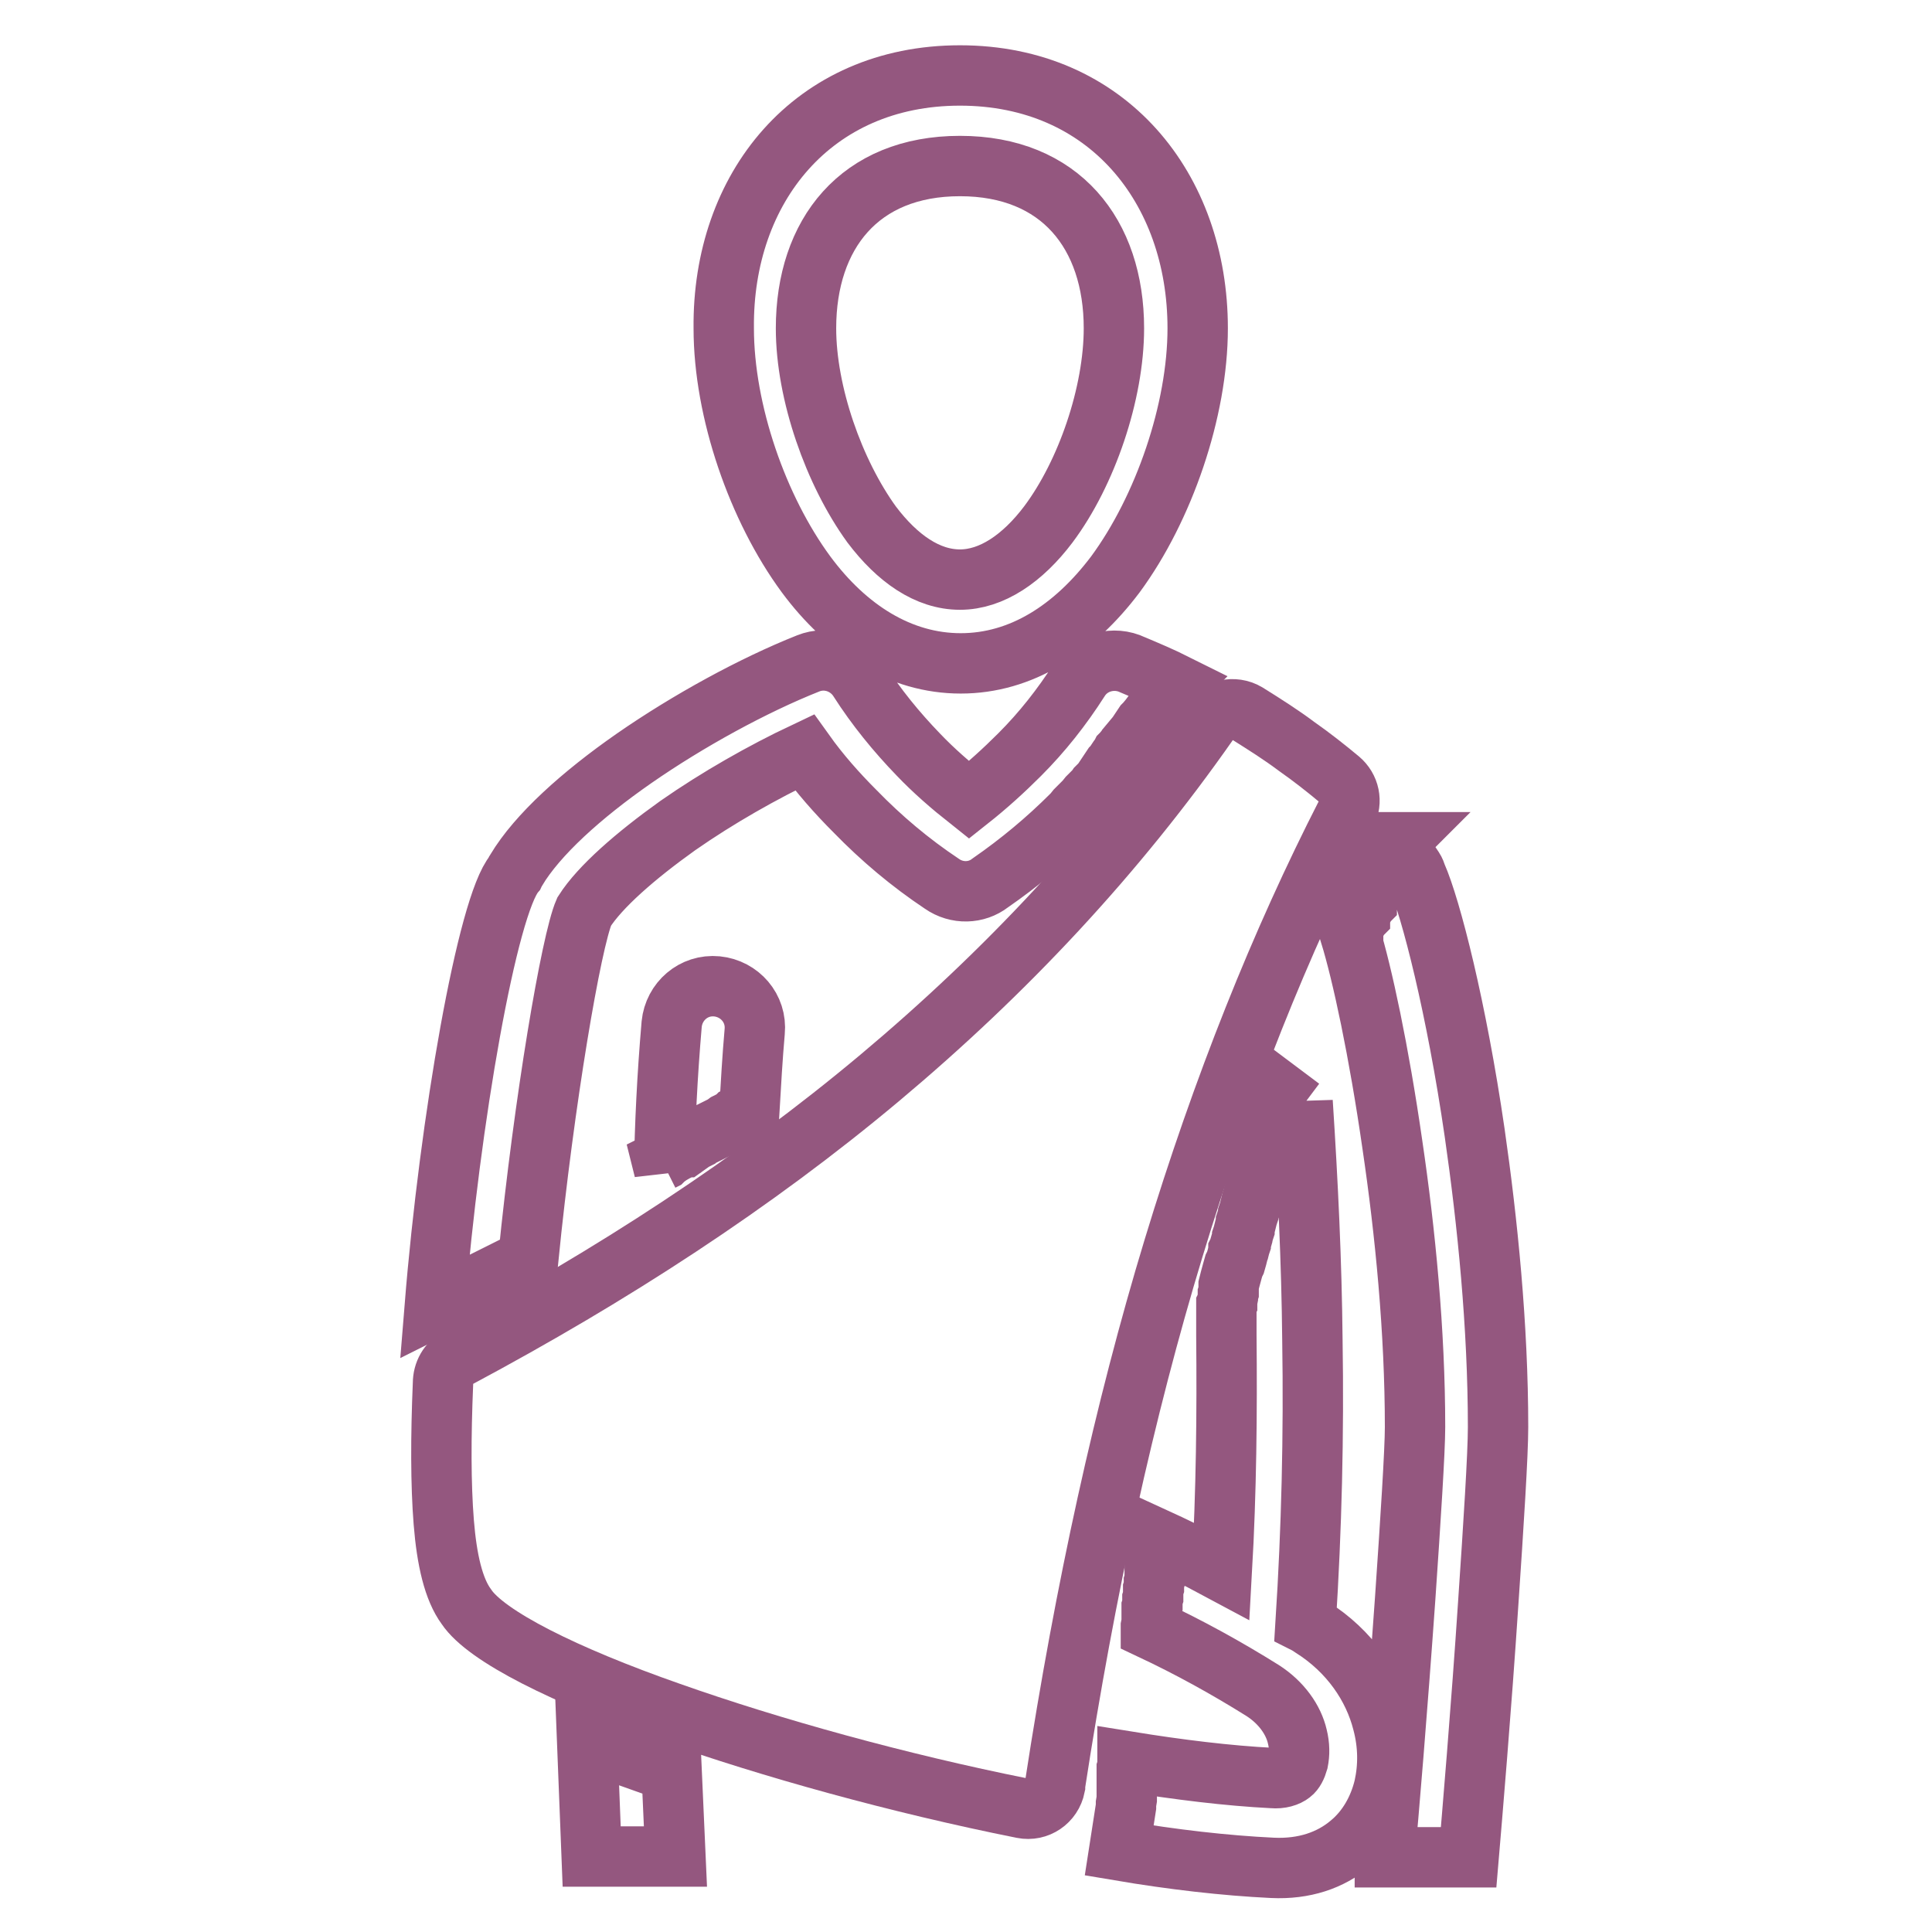 <?xml version="1.0" encoding="utf-8"?>
<!-- Svg Vector Icons : http://www.onlinewebfonts.com/icon -->
<!DOCTYPE svg PUBLIC "-//W3C//DTD SVG 1.1//EN" "http://www.w3.org/Graphics/SVG/1.1/DTD/svg11.dtd">
<svg version="1.1" xmlns="http://www.w3.org/2000/svg" xmlns:xlink="http://www.w3.org/1999/xlink" x="0px" y="0px" viewBox="0 0 256 256" enable-background="new 0 0 256 256" xml:space="preserve">
<g> <path stroke-width="8" fill-opacity="0" stroke="#94577f"  d="M127.2,22c-13.3,0-20.4,9-20.4,21.5c0,8.6,3.7,19.1,8.7,26c3.4,4.5,7.4,7.3,11.7,7.3 c4.2,0,8.3-2.8,11.7-7.3c5.1-6.8,8.7-17.4,8.7-26C147.6,31,140.5,22,127.2,22L127.2,22L127.2,22z M127.2,10 c19.5,0,31.5,14.9,31.5,33.5c0,10.9-4.5,23.9-10.9,32.6c-5.5,7.3-12.5,11.8-20.5,11.8c-8,0-15.1-4.5-20.5-11.8 c-6.4-8.7-10.9-21.6-10.9-32.6C95.7,24.9,107.7,10,127.2,10z M184.7,111.6c1,1.2,1.9,2.4,2.6,3.5c0.2,0.3,0.3,0.6,0.4,0.9 c1.9,4.3,5.3,17.6,7.7,34.1c1.7,11.8,3.1,25.6,3.1,39c0,3.6-0.6,13-1.3,23.3c-0.9,13.7-2.2,29-2.6,33.7h-11.1c0-0.2,0-0.4,0-0.6 c0.4-3.8,1.7-19.6,2.7-33.8c0.7-10.2,1.3-19.5,1.3-22.6c0-12.7-1.3-25.9-3-37.4c-1.8-12.5-4-22.7-5.6-27.9l0.1-0.2l0.1-0.2l0.1-0.2 l0.1-0.1l0-0.1l0.1-0.2l0.1-0.2l0.1-0.2l0.1-0.2l0,0l0.2-0.3l0.1-0.2l0.1-0.2l0.1-0.1l0-0.1l0.1-0.2l0.2-0.4l0.1-0.2l0,0l0.1-0.2 l0.2-0.4l0.1-0.2l0.1-0.1l0-0.1l0.3-0.6l0.1-0.2l0,0l0.1-0.1l0.2-0.4l0.1-0.2l0.1-0.1l0-0.1l0.1-0.2l0.1-0.2l0.1-0.2l0.1-0.2l0,0 l0.1-0.1l0.1-0.2l0.1-0.2l0.1-0.2l0.2-0.4l0.1-0.2l0.1-0.2l0-0.1l0.2-0.3l0.1-0.2l0.1-0.2l0.1-0.2l0.2-0.3l0.2-0.4l0.1-0.2l0-0.1 l0.1-0.1l0.1-0.2l0.1-0.2l0.1-0.2v0l0.2-0.4l0.1-0.2l0.1-0.2l0.1-0.2l0-0.1l0.1-0.1L184.7,111.6z M57.6,173.2l0.2-0.1l0.2-0.1 l0.4-0.2l0.2-0.1l0.2-0.1l0.2-0.1l0.6-0.3l0.2-0.1c0.5-0.3,1-0.5,1.5-0.8l0.2-0.1l0.2-0.1l0.5-0.3l0.2-0.1l0.2-0.1l0.5-0.3l0.2-0.1 l0.2-0.1l0.4-0.2l0.2-0.1l0.2-0.1l0.2-0.1l0.4-0.2l0.2-0.1l0.2-0.1l0.2-0.1l0.2-0.1l0,0l0.2-0.1l0.2-0.1l0.2-0.1l0.2-0.1l0.2-0.1 l0,0l0.2-0.1l0.2-0.1l0.2-0.1l0.2-0.1l0.4-0.2l0.2-0.1l0.2-0.1l0,0l0.3-0.2l0.2-0.1l0.2-0.1l0.2-0.1l0.2-0.1l0.4-0.2l0.2-0.1 c2.1-21,5.7-42.1,7.4-46c2.1-3.3,6.8-7.4,12.4-11.4c5.3-3.7,11.3-7.1,16.8-9.7c2,2.8,4.3,5.4,6.7,7.8c3.5,3.6,7.3,6.8,11.5,9.6 c2,1.4,4.6,1.3,6.4-0.1c3.9-2.7,7.5-5.7,10.8-9l0.1-0.1l0.1-0.1l0.4-0.5l0.2-0.2l0.2-0.2l0.2-0.2l0.2-0.2l0.2-0.2l0.2-0.2l0.4-0.5 l0,0l0.2-0.2l0.2-0.2l0.2-0.2l0.2-0.2l0,0l0.2-0.2l0.2-0.3l0.2-0.2l0.2-0.2l0.2-0.2l0.2-0.3l0.2-0.3l0.2-0.3l0.2-0.3l0.2-0.3 l0.2-0.3l0.2-0.3l0,0l0.2-0.2l0.2-0.3l0.2-0.3l0,0l0.2-0.3l0.3-0.4l0.1-0.2l0.1-0.1l0.5-0.6l0.2-0.2l0.4-0.5l0.2-0.2l0-0.1l0.5-0.6 l0.1-0.1l0,0l0.2-0.3l0.3-0.4l0.1-0.1l0,0l0-0.1l0.4-0.6l0.2-0.2l0.5-0.6l0,0l0,0l0.6-0.8l0,0l0.6-0.8l0,0l0.6-0.8l0,0l0.6-0.8 c0.1-0.1,0.2-0.2,0.2-0.3l0.1-0.1l0.1-0.1l0.1-0.1l0.1-0.1l0.1-0.1l0.1-0.1l0.1-0.1l0.1-0.1l0.1-0.1l0.1-0.1l0,0 c-2-1-3.9-1.8-5.8-2.6c-2.5-1.2-5.6-0.4-7.1,2c-2.3,3.6-4.9,6.9-7.9,9.9c-2.1,2.1-4.3,4.1-6.7,6c-2.4-1.9-4.7-3.9-6.7-6 c-2.9-3-5.6-6.3-7.9-9.9l0,0c-1.4-2.2-4.2-3.2-6.7-2.2c-7.3,2.9-15.9,7.6-23.1,12.6c-6.9,4.8-12.8,10.1-15.6,14.8l0,0 c-0.1,0.1-0.1,0.2-0.2,0.4C64.6,119.9,59.6,148.4,57.6,173.2z M153.1,203.8l0,0.2l0,0.2l0,0.2l-0.1,0.3l0,0.2l0,0.2l0,0.2l0,0.2 l0,0.2l0,0l0,0.2l0,0.2l0,0.2l0,0.2l0,0.2l0,0.2l0,0.2l0,0.2l0,0.2l0,0.2l0,0.2l0,0.2l0,0.1l0,0l0,0.2l0,0.2l0,0.2l0,0.2l0,0.2 l0,0.2l-0.1,0.3l0,0.2l0,0.2l0,0.2l-0.1,0.3l0,0.2l0,0.2l0,0.2l0,0.2l0,0.2l-0.1,0.3l0,0.2l0,0.2l0,0.2l0,0.2l-0.1,0.3l0,0.2l0,0.2 l0,0.2l0,0.2l0,0.2l0,0.1l0,0.1l0,0.2l0,0.2l0,0.2l0,0.2l-0.1,0.5l0,0.2l0,0.2c5.1,2.4,10,5.1,14.8,8.1c2.5,1.6,4.1,3.9,4.6,6.1 c0.3,1.2,0.3,2.3,0.1,3.3c-0.2,0.7-0.5,1.3-0.9,1.6c-0.5,0.4-1.4,0.7-2.5,0.6c-5.9-0.3-12.4-1.1-19.2-2.2l0,0.1l0,0.1l0,0.1l0,0.1 l0,0.1l0,0.1l0,0.1l-0.1,0.3l0,0.1l0,0.1l0,0.1l0,0.1l0,0.1l0,0.1l0,0.1l0,0.1l0,0.1l0,0.1l0,0.1l0,0l0,0l0,0.1l0,0.1l0,0.1l0,0.1 l0,0.1l0,0.1l0,0.1l0,0.1l0,0.1l0,0.1l0,0.1l0,0.1l0,0.1l0,0l0,0.1l0,0.1l0,0.1l0,0.1l0,0.1l0,0.1l0,0.1l0,0.1l0,0.1l0,0.2l0,0.1 l0,0.1l0,0l0,0.1l0,0.1l0,0.1l-0.1,0.6l0,0.1l0,0.1l0,0.1l0,0.1l-0.9,5.8c7.1,1.2,14,2,20.3,2.3c4.2,0.2,7.7-1,10.3-3.2 c2.3-1.9,3.8-4.6,4.5-7.5c0.6-2.7,0.6-5.6-0.2-8.6c-1.2-4.7-4.3-9.4-9.4-12.6c-0.3-0.2-0.6-0.4-0.8-0.5c0.8-12.6,1.1-24.9,0.9-37.5 c-0.1-10.4-0.6-20.8-1.3-31.6l0,0.1l-0.2,0.7L170,145l-0.1,0.2l-0.1,0.4l-0.1,0.3l0,0l-0.1,0.4l-0.1,0.4l-0.1,0.4l-0.1,0.4 l-0.1,0.3l0,0.1l-0.1,0.4l-0.1,0.4l0,0.1l-0.1,0.3l-0.1,0.4l-0.1,0.3l0,0.1l-0.1,0.4l-0.1,0.4l0,0.1l-0.1,0.3l-0.1,0.4l-0.1,0.3 l0,0.1l-0.1,0.4l-0.3,0.7l-0.1,0.4l-0.1,0.2l-0.1,0.1l-0.1,0.4l-0.1,0.4l0,0l-0.1,0.3l-0.1,0.4l-0.1,0.2l-0.1,0.2l-0.1,0.4l0,0.1 l-0.2,0.5l0,0.1l-0.1,0.4l-0.1,0.2l-0.1,0.2l-0.2,0.7l0,0l-0.1,0.4l-0.1,0.4l0,0.1l-0.1,0.2l-0.1,0.4l0,0.1l-0.1,0.4l-0.2,0.6 l0,0.1l-0.1,0.3l-0.1,0.4l-0.1,0.3l0,0.1l-0.1,0.4l-0.1,0.4l0,0.1l-0.1,0.3l-0.1,0.4l-0.1,0.3l0,0.1l-0.2,0.7l0,0l0,0.1l-0.1,0.3 l-0.1,0.4l-0.1,0.2l0,0.1l-0.1,0.4l-0.1,0.4l0,0l-0.2,0.7l-0.1,0.2l-0.1,0.2l-0.2,0.7l-0.3,1.1l0,0l-0.2,0.8l0,0.1l0,0.1l0,0.1l0,0 l0,0.1l0,0.1l0,0.1l0,0.1l0,0.1l0,0.1l-0.1,0.3l0,0.1l0,0.1l0,0l0,0.1l0,0.1l-0.1,0.5l0,0.1l0,0.1l0,0.1l-0.1,0.2l0,0.1l0,0.1 l0,0.1l0,0.1l0,0.1l0,0.1l0,0.1l0,0.1l0,0.1l0,0.1l0,0l0,0.1l0,0.1l0,0.1l0,0.1l0,0.1l0,0.1l0,0.1l0,0.1l0,0.1c0,0.7,0,1.4,0,2.1 c0.1,10.4,0,20.7-0.6,31.3C157.8,206,155.5,204.9,153.1,203.8L153.1,203.8z M78.4,246l-0.6-15.3c3.2,1.3,6.2,2.3,8.4,3.1 c0.9,0.3,1.8,0.6,2.8,1l0.5,11.2L78.4,246L78.4,246z M89,135.7c0.3-3,2.9-5.3,6-5c3,0.3,5.3,2.9,5,6c-0.3,3.4-0.5,6.9-0.7,10.3 l-0.2,0.1l-0.2,0.1l-0.2,0.1l-0.2,0.1l-0.2,0.1l-0.2,0.1l-0.3,0.3l-0.2,0.1l0,0l-0.3,0.3l-0.2,0.1l0,0l-0.2,0.1l-0.2,0.1l-0.2,0.1 l-0.2,0.1l-0.4,0.3l-0.2,0.1l-0.2,0.1l-0.2,0.1l-0.2,0.1l-0.2,0.1l-0.2,0.1l-0.2,0.1l-0.2,0.1l-0.2,0.1l-0.2,0.1l-0.2,0.1l-0.2,0.1 l-0.2,0.1l0,0l-0.2,0.1l-0.4,0.2l-0.2,0.1l-0.1,0.1l0,0l-0.2,0.1l-0.4,0.2l-0.2,0.1l-0.1,0.1l-0.1,0.1l-0.7,0.5l-0.1,0l-0.1,0.1 l-0.4,0.2l-0.2,0.1l-0.2,0.1l0,0l-0.2,0.1l-0.7,0.4l0,0l0,0l0,0l-0.7,0.5l-0.1,0.1l-0.1,0.1l-0.2,0.1L88,155 C88.1,149,88.4,142.7,89,135.7L89,135.7L89,135.7z"/> <path stroke-width="8" fill-opacity="0" stroke="#94577f"  d="M58.8,201.7c-0.4-5-0.4-11.3-0.1-18.4c0-1.4,0.7-2.7,2-3.4c20.4-10.9,39.2-23.1,55.9-37.1 c16.7-14,31.3-29.6,43.6-47.2c1.1-1.6,3.3-2.1,5-1.1c2.4,1.5,4.6,2.9,6.6,4.4c2,1.4,3.9,2.9,5.7,4.4l0,0c1.3,1.1,1.7,2.9,0.9,4.5 c-8.7,17-16.4,36.2-22.9,57.6c-6.5,21.4-11.7,45.1-15.7,71.1l0,0c0,0.1,0,0.1,0,0.2c-0.4,2-2.3,3.3-4.3,2.9 c-16.5-3.3-33.4-8-46.7-12.7c-14-4.9-24.4-10.1-27-14C60.1,210.6,59.2,206.7,58.8,201.7L58.8,201.7z"/></g>
</svg>